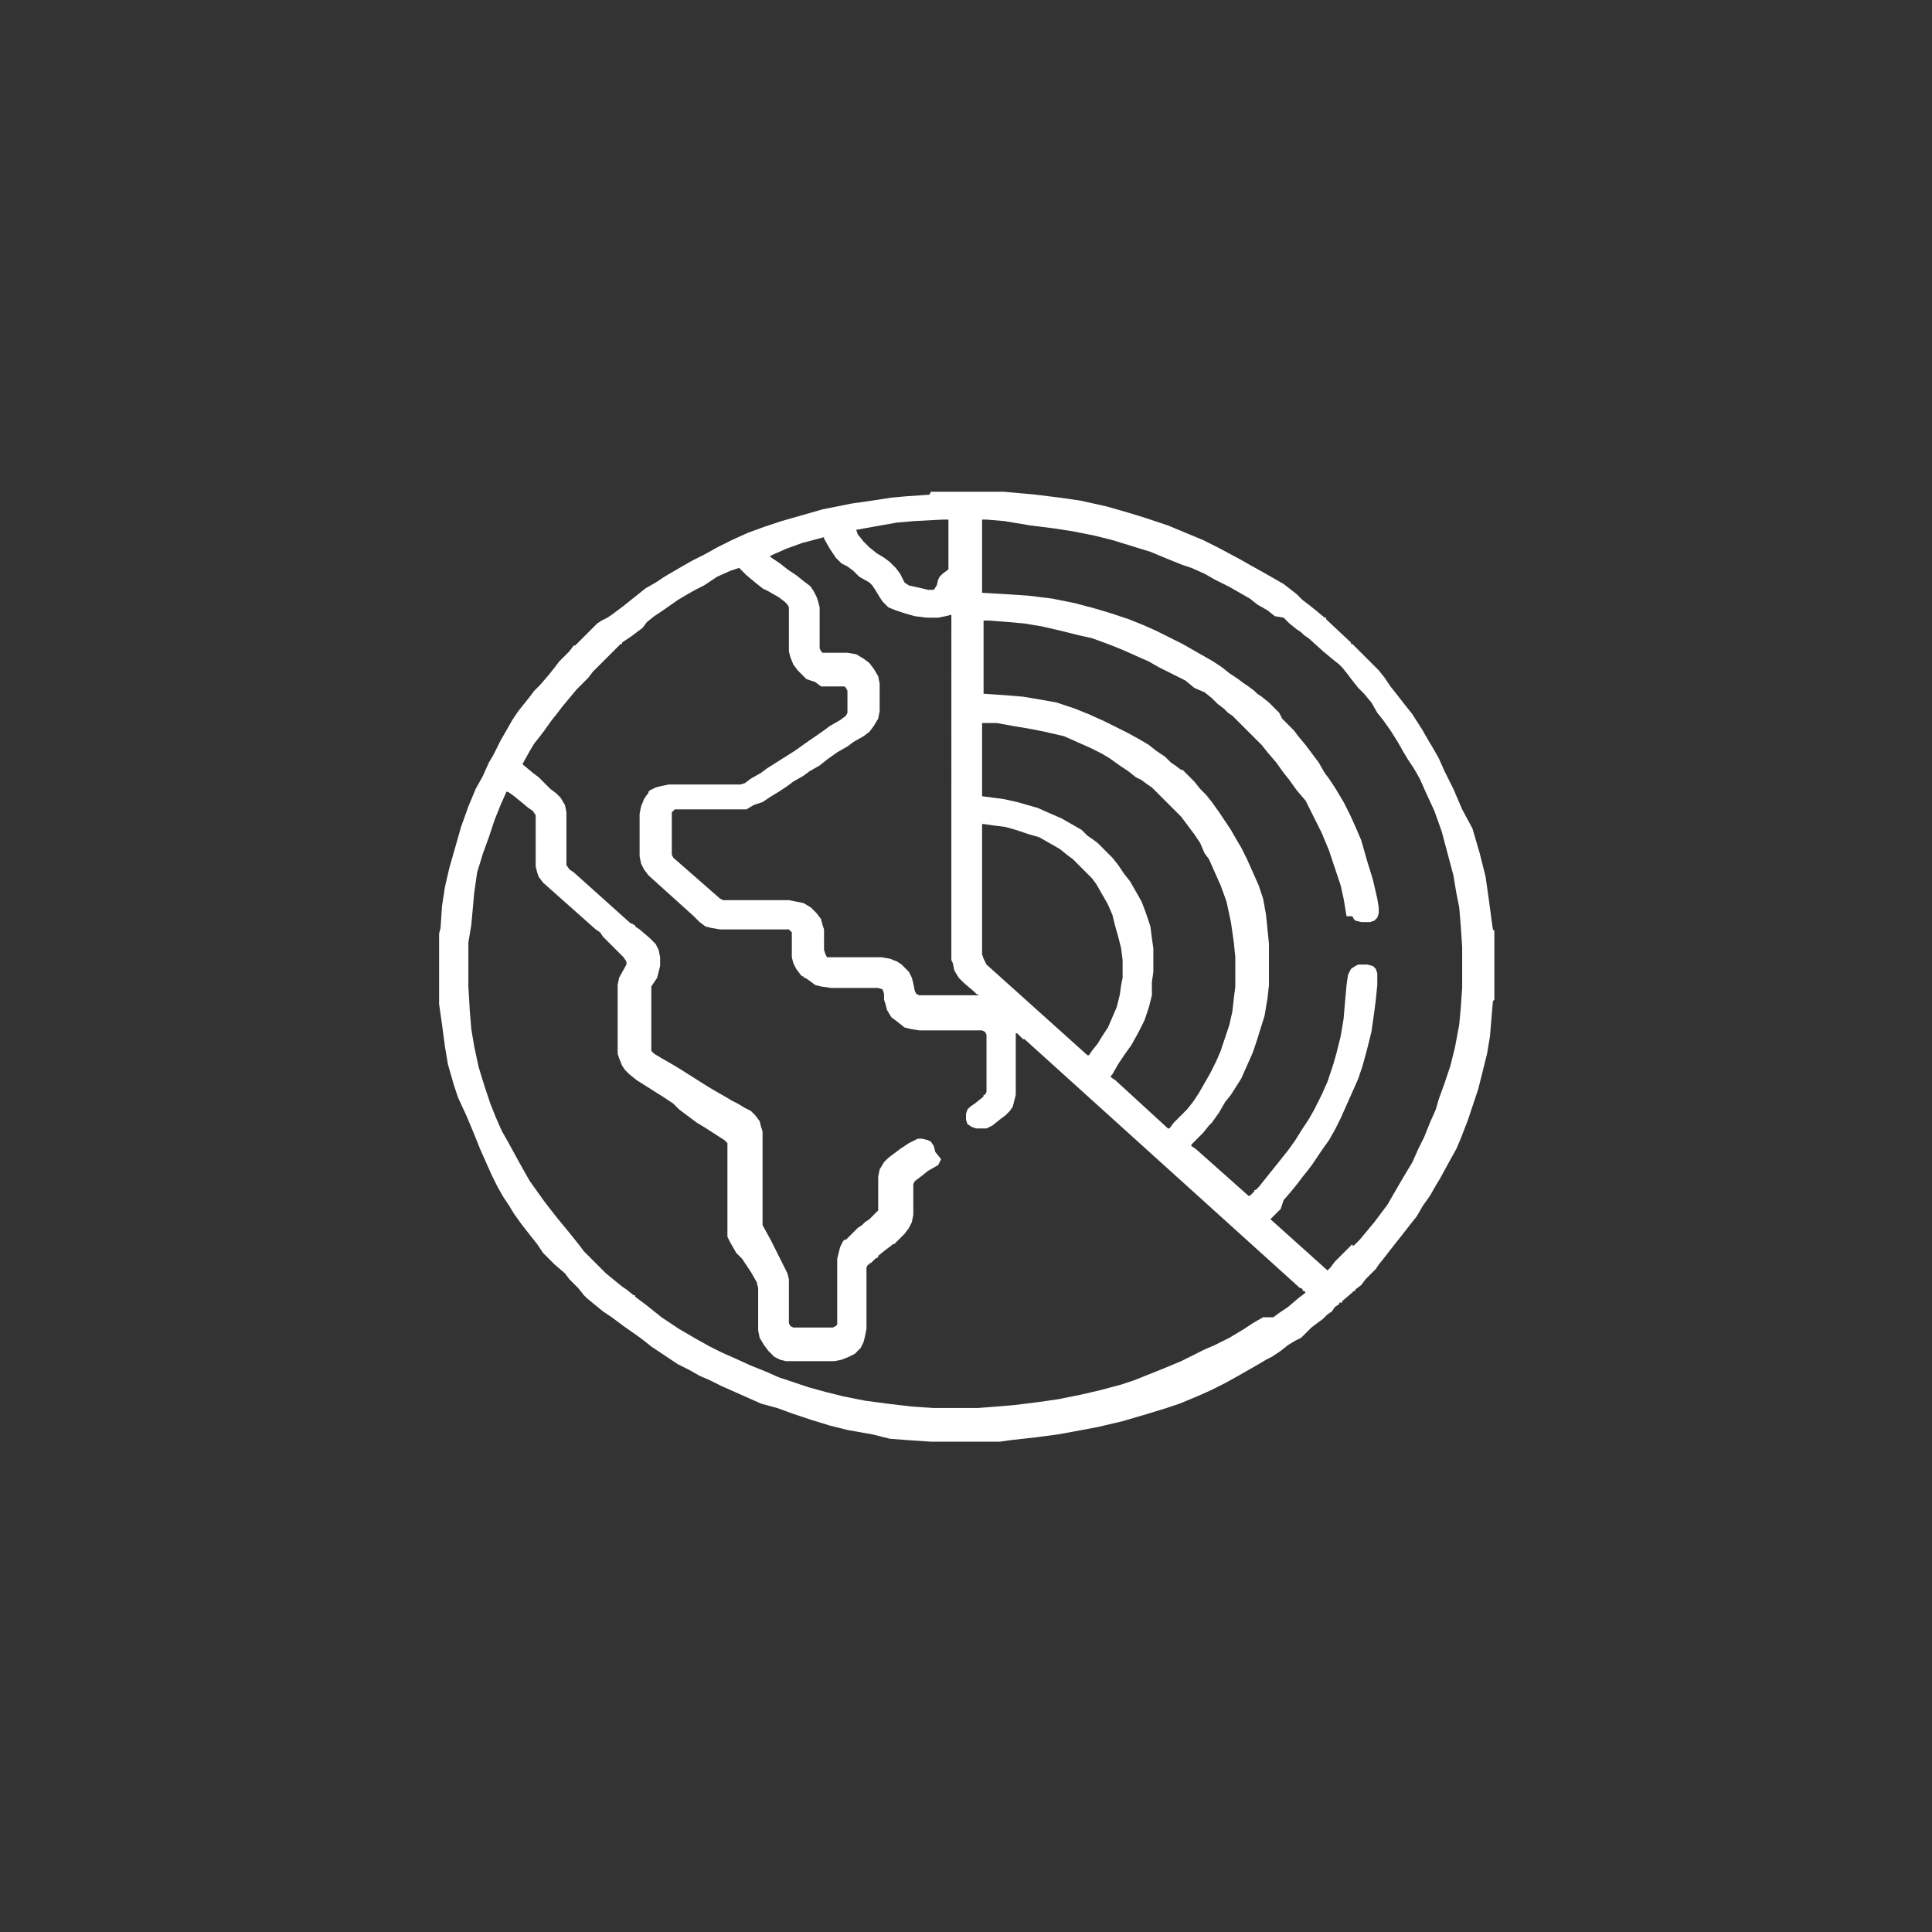 <?xml version="1.0" encoding="utf-8"?>
<!-- Generator: Adobe Illustrator 25.4.1, SVG Export Plug-In . SVG Version: 6.00 Build 0)  -->
<svg version="1.1" id="Layer_1" xmlns="http://www.w3.org/2000/svg" xmlns:xlink="http://www.w3.org/1999/xlink" x="0px" y="0px"
	 viewBox="0 0 132 132" style="enable-background:new 0 0 132 132;" xml:space="preserve">
<rect x="0" y="0" width="132" height="132" fill="#333333" stroke="none"/>
<style type="text/css">
	.st0{fill:#FFFFFF;}
</style>
<path class="st0" d="M63.6,33.6h5l0,0l2.2,0.2l1.6,0.2l1.4,0.2l1.8,0.4L77,35l1.3,0.4l1.5,0.5l1.2,0.5l1.2,0.5l1,0.5l1.5,0.8
	l0.7,0.4l0.9,0.5l0.7,0.4l0.7,0.4l0.9,0.7l0.4,0.4l0.4,0.3l0.5,0.4l0.6,0.5h0.1v0.1l0.1,0.1l1.6,1.5V44h0.1l0.2,0.2l0.3,0.3l0.9,0.9
	l0.4,0.4l0.4,0.5l0.4,0.6l0.4,0.5l0.7,0.9l0.4,0.5l0.7,1.1l0.4,0.7l0.3,0.5l0.4,0.7l0.4,0.9l0.6,1.2l0.6,1.4l0.7,1.3l0.5,1.7
	l0.4,1.6l0.2,1.4l0.2,1.5l0.1,0.7l0.1,0.1v4.7l-0.1,0.1l-0.1,1.2l-0.1,1.2l-0.2,1.2l-0.3,1.2l-0.3,1.2l-0.3,0.9l-0.4,1.2l-0.5,1.3
	l-0.3,0.7L99,79.4l-0.6,1.1L98.1,81l-0.4,0.7l-0.5,0.7l-0.4,0.7l-0.4,0.5l-0.7,0.9L95.3,85l-0.7,0.9l-0.4,0.5l-0.2,0.3l-0.4,0.4
	l-0.3,0.3l-0.3,0.4l-0.4,0.3v0.1h-0.1l-0.1,0.1l-0.7,0.6V89h-0.1V89h-0.1v0.1l-0.3,0.2L91,89.6l-0.3,0.2l-0.3,0.3L90,90.4l-0.4,0.3
	L89.3,91l-0.4,0.4l-0.4,0.2L88,91.9l-0.5,0.4l-0.6,0.4l-0.4,0.2L86,93.2l-0.7,0.4l-0.7,0.4l-0.9,0.5l-1,0.5l-0.9,0.4l-1.2,0.5
	l-0.9,0.3l-1.3,0.4l-1.7,0.5l-1.7,0.4l-1.6,0.3l-1.1,0.2l-1.5,0.2L69,98.4l-0.7,0.1h-4.7l0,0l-1.5-0.1l-1.3-0.1L59.6,98l-1.7-0.3
	l-1.2-0.3L55.4,97l-1.2-0.4l-1.1-0.4L52,95.9l-0.9-0.4l-0.9-0.4l-0.9-0.4l-0.8-0.4L47.8,94l-0.7-0.4l-0.8-0.4l-0.6-0.4l-0.6-0.4
	L44.5,92L44,91.6l-0.4-0.3l-1-0.7L41.8,90l-0.3-0.2l-0.3-0.2l-1.1-0.9l-0.2-0.2L39.5,88l-0.2-0.2l-0.4-0.4L38.6,87l-0.7-0.6L37.5,86
	l-0.4-0.4L36.7,85l-0.4-0.5l-0.7-0.9l-0.5-0.7l-0.3-0.5l-0.4-0.6L34,81.1l-0.4-0.8l-0.4-0.9l-0.4-0.9l-0.4-1l-0.5-1.2L31.3,75
	L31,74.1l-0.4-1.4l-0.2-1.2l-0.2-1.5L30,68.6v-0.4H30v-4.4l0.1-0.4l0.1-1.5l0.2-1.3l0.3-1.3l0.4-1.4l0.4-1.4l0.5-1.4l0.5-1.2L33,53
	l0.4-0.9l0.3-0.5L34,51l0.2-0.4l0.4-0.7l0.4-0.7l0.4-0.6l0.4-0.5l0.4-0.5l0.3-0.4l0.4-0.4l0.6-0.7l0.4-0.5l0.3-0.4l0.4-0.4l0.3-0.3
	l0.3-0.4h0.1l0.1-0.1l0.3-0.3l0.2-0.2l0.9-0.9l0.3-0.2l0.4-0.2l0.3-0.2l0.4-0.3l0.4-0.3l0.5-0.4l0.5-0.4l0.5-0.4l0.7-0.4l0.6-0.4
	l1.2-0.7l0.7-0.4l0.8-0.4l0.9-0.5l1-0.5l1.1-0.5l1.1-0.4l1.2-0.4l1.4-0.4l1.4-0.4l2-0.4l1.4-0.2l1.3-0.2l1.1-0.1l1.5-0.1L63.6,33.6z
	 M67.1,35.5v5l1.7,0.1l1.5,0.1l1.6,0.2l1.5,0.3l1.5,0.4l1,0.3l1.2,0.4l1,0.4l0.9,0.4l1,0.5l0.8,0.4l0.7,0.4l0.7,0.4l0.7,0.4l0.6,0.4
	l0.5,0.4l0.6,0.4l0.4,0.3l0.3,0.2l0.4,0.3l0.2,0.2l0.3,0.2l0.5,0.4l0.2,0.2l0.3,0.3l0.2,0.2l0.2,0.4l0.4,0.4l0.4,0.4l0.3,0.4
	l0.5,0.6l0.9,1.2l0.4,0.7l0.3,0.4l0.4,0.6l0.6,1l0.5,1l0.4,0.9l0.3,0.7l0.4,1.4l0.4,1.3l0.3,1.3l0.1,0.6v0.4l-0.1,0.3l-0.2,0.2
	l-0.3,0.1h-0.1h-0.5l-0.4-0.1l-0.1-0.1l-0.1-0.2L92,62.6l-0.2-1.2l-0.2-0.9l-0.4-1.2l-0.4-1.2l-0.5-1.2l-0.3-0.6l-0.4-0.8l-0.4-0.8
	L88.6,54l-0.5-0.7l-0.4-0.5l-0.5-0.7l-0.6-0.7l-0.4-0.5l-0.4-0.4l-0.4-0.4l-0.5-0.5l-0.7-0.7l-0.3-0.2l-0.3-0.3l-0.4-0.3l-0.4-0.4
	l-0.5-0.4L81.6,47L81,46.5L80,46l-0.8-0.4l-0.7-0.4l-0.9-0.4l-0.9-0.4l-1-0.4l-1.1-0.4l-0.9-0.2l-1.2-0.3l-1.3-0.3l-1.2-0.2
	l-1.1-0.1l-1.3-0.1h-0.4v0.8v4.2l1.5,0.1l1.2,0.1l1.2,0.2l1.1,0.2l1.2,0.4l1,0.4l1.1,0.5l0.8,0.4l0.8,0.4l0.9,0.5l0.5,0.3l0.5,0.4
	l0.6,0.4l0.4,0.4l0.3,0.2l0.4,0.3h0.1l0.1,0.1l0.5,0.5l0.2,0.2l0.4,0.5l0.4,0.4l0.4,0.5l0.5,0.7l0.4,0.6l0.4,0.6l0.4,0.7l0.3,0.5
	l0.4,0.8l0.4,0.9l0.4,0.9l0.3,0.9l0.2,1.1l0.1,1l0.1,1v0.7v1l0,1.1l-0.1,0.9l-0.2,1.2L85.9,71l-0.3,0.9l-0.4,0.9l-0.4,0.9l-0.7,1.1
	l-0.4,0.5L83.3,76l-0.5,0.7l-0.2,0.2l-0.4,0.5l-0.4,0.4l-0.4,0.4v0.1l0.3,0.2l3.6,3.2h0.1l0.3-0.3v-0.1h0.1l0.2-0.2l0.4-0.5l0.4-0.5
	l0.4-0.5l0.4-0.5l0.4-0.5l0.5-0.7l0.5-0.8l0.4-0.6l0.4-0.7l0.5-1l0.4-0.9l0.4-1.2l0.2-0.7l0.3-1.2l0.2-1.2l0.1-1.2l0.1-1.1l0.1-0.7
	l0.2-0.4l0.3-0.2l0.2-0.1h0.6l0.4,0.1l0.2,0.2l0.1,0.3v0.8l-0.1,1l-0.1,0.8l-0.2,1.4l-0.3,1.2l-0.3,1.1l-0.3,0.9l-0.4,0.9l-0.4,0.9
	l-0.4,0.9l-0.4,0.8l-0.4,0.7l-0.5,0.7l-0.2,0.3l-0.4,0.6l-0.3,0.4l-0.4,0.5l-0.3,0.4l-0.4,0.5L87.7,82l-0.2,0.6l-0.4,0.4l-0.2,0.2
	l-0.1,0.1l3.9,3.5l0.2-0.2l0.3-0.4l0.5-0.5l0.7-0.7v0.1h0.1l0.4-0.4l1-1.2l0.9-1.2l0.4-0.7l0.7-1.2l0.3-0.5l0.3-0.5l0.4-0.9l0.4-0.8
	l0.4-1l0.4-0.9l0.2-0.7l0.4-1.1l0.4-1.2l0.3-1.2l0.3-1.6l0.1-1.1l0.1-1.4v-0.9v-1.9l-0.1-1.5l-0.1-1.2L99.5,61l-0.2-1.2l-0.4-1.5
	l-0.4-1.5L98,55.4l-0.6-1.3l-0.4-0.9l-0.4-0.7l-0.4-0.6l-0.3-0.5l-0.4-0.7L95,49.9l-0.5-0.7l-0.4-0.5L93.7,48l-0.5-0.6L92.8,47
	l-0.4-0.5l-0.3-0.4l-0.4-0.5l-0.2-0.2L91,45l-0.6-0.5l-1-0.9l-0.3-0.2l-0.2-0.2L88.6,43l-0.5-0.4l-0.4-0.4l-0.6-0.1l-0.5-0.4
	l-0.7-0.4l-0.5-0.4L84,40.1l-1-0.5l-0.7-0.4l-0.9-0.4l-0.6-0.2l-1-0.4l-1.2-0.5l-1.3-0.4L76,36.9l-1.2-0.3l-1.5-0.3L72,36.1
	l-1.6-0.2l-1.8-0.3l-1.2-0.1H67.1z M64.4,35.5l-1.9,0.1l-1.2,0.1L59.6,36l-1.1,0.2l0.1,0.3L59,37l0.4,0.4l0.5,0.4l0.5,0.3l0.4,0.3
	l0.4,0.4l0.3,0.4l0.3,0.6l0.3,0.2l0.9,0.2l0.4,0.1h0.4L64,40l0.1-0.4l0.1-0.2l0.2-0.2l0.4-0.3v-3.4L64.4,35.5L64.4,35.5z M56.3,36.7
	l-1.5,0.4l-1.1,0.4l-0.9,0.4l-0.2,0.1l0.1,0.1l0.6,0.4l0.5,0.4l0.6,0.4l0.5,0.4l0.4,0.3l0.1,0.1l0.2,0.3l0.2,0.4l0.1,0.3l0.1,0.4
	v2.8l0.1,0.2l0.1,0.1h0.2h1.5l0.6,0.1L59,45l0.4,0.3l0.3,0.4l0.3,0.5l0.1,0.5v1.9L60,49.1l-0.3,0.5L59.4,50L59,50.3l-0.7,0.4
	L57.9,51l-0.7,0.4l-0.7,0.5L56,52.3l-0.7,0.4L54.9,53l-0.7,0.4l-0.4,0.3l-0.6,0.4l-0.5,0.3l-0.6,0.4l-0.6,0.2L51,55.3h-1h-3.9
	l-0.2,0.2v0.1v0.6v2.2l0.1,0.2l3.2,2.8l0.2,0.1h4.5l0.5,0.1l0.5,0.1l0.5,0.3l0.4,0.4l0.3,0.4l0.1,0.4l0.1,0.3v1.4l0.1,0.3l0.1,0.2
	h0.1H59h1.2l0.6,0.1l0.5,0.2l0.3,0.2l0.1,0.1l0.1,0.1l0.3,0.3l0.2,0.4l0.1,0.4l0.1,0.5l0.1,0.2l0.2,0.1h4.2L67,68h-0.1V68l-0.2-0.1
	l-0.2-0.2l-0.6-0.5l-0.4-0.4l-0.3-0.5l-0.1-0.5l-0.1-0.2v-0.4V42l-0.4,0.1l-0.5,0.1h-0.8l-0.8-0.1l-0.7-0.2l-0.6-0.2l-0.5-0.2
	l-0.4-0.4l-0.2-0.3l-0.3-0.5L59.6,40l-0.2-0.2l-0.7-0.4L58.3,39l-0.4-0.3l-0.4-0.2l-0.4-0.4l-0.4-0.6l-0.4-0.7L56.3,36.7L56.3,36.7z
	 M50.5,38.8L49.9,39l-0.9,0.4L48.1,40l-0.6,0.3l-0.7,0.4L46.3,41l-1,0.7l-0.6,0.4l-0.5,0.4l-0.3,0.4l-0.4,0.3l-0.4,0.3l-0.3,0.2
	l-0.3,0.2v0.1L42.4,44l-0.9,0.9l-0.2,0.2L41,45.4l-0.2,0.2l-0.3,0.3l-0.3,0.4l-0.4,0.4l-0.4,0.4l-0.5,0.6l-0.5,0.6l-0.3,0.4
	l-0.4,0.5l-0.5,0.7l-0.3,0.4l-0.4,0.5l-0.3,0.5l-0.5,0.9l0.1,0.1l0.6,0.5l0.4,0.3l0.4,0.4l0.4,0.4l0.4,0.3l0.3,0.3l0.3,0.5l0.1,0.5
	v3.4v0.2l0.2,0.3l0.3,0.2l3.9,3.5h0.1l0.1,0.1h0.1v0.1l0.3,0.2l0.7,0.6l0.4,0.4l0.2,0.4l0.1,0.5v0.6l-0.1,0.4l-0.1,0.4l-0.4,0.6v0.1
	v4.3l0.2,0.2l0.5,0.3l0.7,0.4l0.5,0.3l1.9,1.2l0.5,0.3l0.7,0.4l0.5,0.3l0.4,0.2l0.5,0.3l0.4,0.2l0.3,0.3l0.3,0.4l0.1,0.4l0.1,0.3
	v0.4v5.6v0.4l0.6,1.1l0.7,1.4l0.4,0.8l0.1,0.4v0.2v2.8l0.1,0.2l0.2,0.1h0.4h1.9h0.4l0.2-0.1l0.1-0.1v-0.1v-4.4l0.1-0.4l0.1-0.4
	l0.2-0.4l0.1-0.1h0.1l0.2-0.2l0.4-0.4l0.2-0.2l0.3-0.2l0.2-0.2l0.3-0.2l0.4-0.4l0.2-0.2v-0.1v-2.2l0.1-0.5l0.3-0.5l0.3-0.3l0.4-0.3
	l0.4-0.3l0.6-0.4l0.4-0.2l0.2-0.1h0.3l0.4,0.1l0.2,0.1l0.2,0.3l0.1,0.4l0.4,0.5l-0.2,0.4L63.4,80l-0.5,0.4l-0.4,0.3l-0.1,0.2V83
	l-0.1,0.5l-0.2,0.4l-0.3,0.4l-0.7,0.7h-0.1V85l-0.1,0.1l-0.4,0.3L60,85.8v0.1L59.8,86l-0.3,0.3h-0.1v0.1h-0.1l-0.1,0.2v4.2l-0.1,0.5
	L59,91.7l-0.2,0.4l-0.4,0.4l-0.4,0.2l-0.5,0.2L57,93h-0.6h-2.1L53.7,93l-0.4-0.1l-0.4-0.2l-0.4-0.4l-0.3-0.4l-0.3-0.5l-0.1-0.5v-2.9
	l-0.1-0.4l-0.4-0.7L50.7,86l-0.4-0.4l-0.4-0.7l-0.2-0.4v-0.1v-0.5v-5.8l-0.2-0.2l-1.4-0.9l-0.5-0.3l-1.2-0.9L46,75.4L45.4,75
	l-1.9-1.2L43,73.4l-0.3-0.3l-0.2-0.3l-0.2-0.5L42.2,72v-4.7l0.1-0.5l0.5-0.9v-0.2l-0.2-0.3l-1.2-1.2L41.2,64L41,63.7l-0.3-0.2
	l-3.6-3.2l-0.3-0.4l-0.1-0.3l-0.1-0.4v-0.4v-3.1l-0.2-0.3l-0.3-0.2l-0.6-0.5L35,54.3l-0.3-0.2h-0.1l-0.4,0.9L33.8,56l-0.4,1.2
	L33,58.3l-0.4,1.3L32.4,61l-0.1,1.1l-0.1,1.1L32,64.4v1.1v0.9v1l0.1,1.7l0.1,1.2l0.2,1.2l0.3,1.4l0.4,1.3l0.4,1.2l0.4,1l0.4,0.9
	l0.4,0.7l0.6,1.1l0.5,0.9l0.4,0.7l0.5,0.7l0.5,0.7l0.7,0.9l0.4,0.5l0.5,0.6l0.4,0.5l0.4,0.5l0.3,0.4l0.4,0.4l0.4,0.4l0.2,0.2
	l0.5,0.5l1.1,0.9l0.3,0.2l0.5,0.4h0.1v0.1l0.4,0.3l0.4,0.3l0.5,0.4l0.5,0.4l1.2,0.8l1.2,0.7l0.9,0.5l0.8,0.4l0.9,0.4l1.1,0.5l1,0.4
	l0.9,0.4l0.9,0.3l1.2,0.4l1.1,0.3l1.2,0.3l1.5,0.3l1.5,0.2l1.7,0.2l1.5,0.1h0.7h2.3l1.3-0.1l1.2-0.1l1.6-0.2l1.4-0.2l1.5-0.3
	l1.3-0.3l1.5-0.4l0.9-0.3l1-0.4l1-0.4l1.2-0.5l0.8-0.4l0.8-0.4l0.7-0.3l1-0.5l1-0.6l0.6-0.4l0.7-0.4L87,90l0.4-0.3l0.6-0.4l0.7-0.6
	l0.4-0.3l0.1-0.1l-0.1-0.1h-0.1v-0.1l-0.1-0.1h-0.1l-0.1-0.1L70,71h-0.1l-0.1-0.1l-0.3-0.3h-0.1v4.2l-0.1,0.4l-0.1,0.4L69,75.9
	l-0.3,0.3l-0.4,0.3l-0.5,0.4l-0.4,0.2h-0.4h-0.3L66.4,77l-0.3-0.2L66,76.5v-0.1v-0.3l0.1-0.3l0.2-0.2l0.3-0.2l0.5-0.4l0.1-0.1v-0.1
	h0.1l0.1-0.2v-3.9l-0.1-0.2l-0.2-0.1H67h-4.2l-0.6-0.1l-0.4-0.1l-0.5-0.4l-0.4-0.3L60.6,69l-0.1-0.4l-0.1-0.3v-0.4l-0.1-0.3L60,67.5
	h-3.2l-0.7-0.1l-0.4-0.1L55.3,67L55,66.8h-0.1v-0.1h-0.1l-0.1-0.1l-0.3-0.4l-0.2-0.4l-0.1-0.4v-0.2v-1.5l-0.1-0.1l-0.1-0.1h-0.1
	h-4.6l-0.6-0.1l-0.4-0.1L47.8,63l-0.4-0.4l-3.1-2.8L44,59.4l-0.2-0.4l-0.1-0.5v-2.9l0.1-0.5l0.2-0.5l0.2-0.3l0.1-0.1v-0.1l0.1-0.1
	l0.4-0.2l0.4-0.1l0.5-0.1h0.9h3.6h0.4l0.3-0.1l0.4-0.3l0.7-0.4l0.4-0.3l1.9-1.2l0.7-0.5l1.3-0.9l0.4-0.3l0.7-0.4l0.4-0.3l0.1-0.2
	v-1.5l-0.1-0.2l-0.1-0.1h-1.6l-0.4-0.3l-0.6-0.2L54.7,46l-0.2-0.2l-0.3-0.4L54,44.9l-0.1-0.4v-3l-0.1-0.2l-0.2-0.2l-0.4-0.3
	l-0.7-0.4l-0.4-0.2l-0.5-0.4L51,39.3l-0.4-0.4L50.5,38.8z M67.1,49.4v0.1v4.7v0.2l1.5,0.2l0.9,0.2l0.7,0.2l0.7,0.2l0.9,0.4l0.7,0.3
	l0.7,0.4l0.7,0.4l0.4,0.4l0.3,0.2l0.4,0.3l0.4,0.4l0.2,0.2l0.4,0.4l0.4,0.5l0.4,0.6l0.4,0.5l0.4,0.7l0.4,0.7l0.3,0.8l0.3,0.9
	l0.1,0.8l0.1,0.7v0.5v1.1l-0.1,0.7l0,0.9l-0.2,0.8l-0.3,0.9l-0.4,0.8l-0.5,0.9l-0.5,0.7l-0.4,0.6L76,73.4l-0.1,0.1v0.1l0.3,0.2
	l3.6,3.3h0.1l0.3-0.4l0.5-0.5l0.4-0.4l0.4-0.5l0.4-0.6l0.4-0.7l0.4-0.7l0.4-0.8l0.3-0.7l0.3-0.9l0.3-0.9l0.2-0.9l0.1-0.9l0.1-0.8v-2
	l-0.1-1L84.1,63l-0.3-1.4l-0.4-1.1l-0.4-0.9l-0.4-0.9l-0.3-0.4L82,57.6L81.6,57L81,56.2l-0.3-0.4l-0.4-0.4L79.9,55l-0.3-0.3
	l-0.2-0.2l-0.7-0.7l-0.3-0.2L78,53.3l-0.4-0.2l-0.5-0.4l-0.6-0.4l-0.7-0.5l-0.5-0.3l-0.8-0.4l-0.9-0.4l-0.9-0.4L71.4,50l-1-0.2
	l-1.2-0.2l-1.1-0.2h-0.7H67.1z M67.1,56.3v3.9v5l0.1,0.3l0.2,0.4l6.9,6.2h0.1l0.2-0.3l0.4-0.5l0.3-0.5l0.4-0.6l0.3-0.7l0.3-0.7
	l0.2-0.8l0.1-0.7l0.1-0.5v-0.5v-0.7l-0.1-0.8L76.4,64l-0.2-0.7L76,62.5l-0.3-0.7l-0.4-0.7l-0.4-0.7L74.6,60l-0.4-0.4l-0.5-0.5
	l-0.4-0.4l-0.4-0.3l-0.5-0.4l-0.7-0.4l-0.7-0.4L70.3,57l-0.9-0.3l-0.7-0.2l-0.8-0.1l-0.7-0.1C67.2,56.3,67.1,56.3,67.1,56.3z"/>
</svg>
